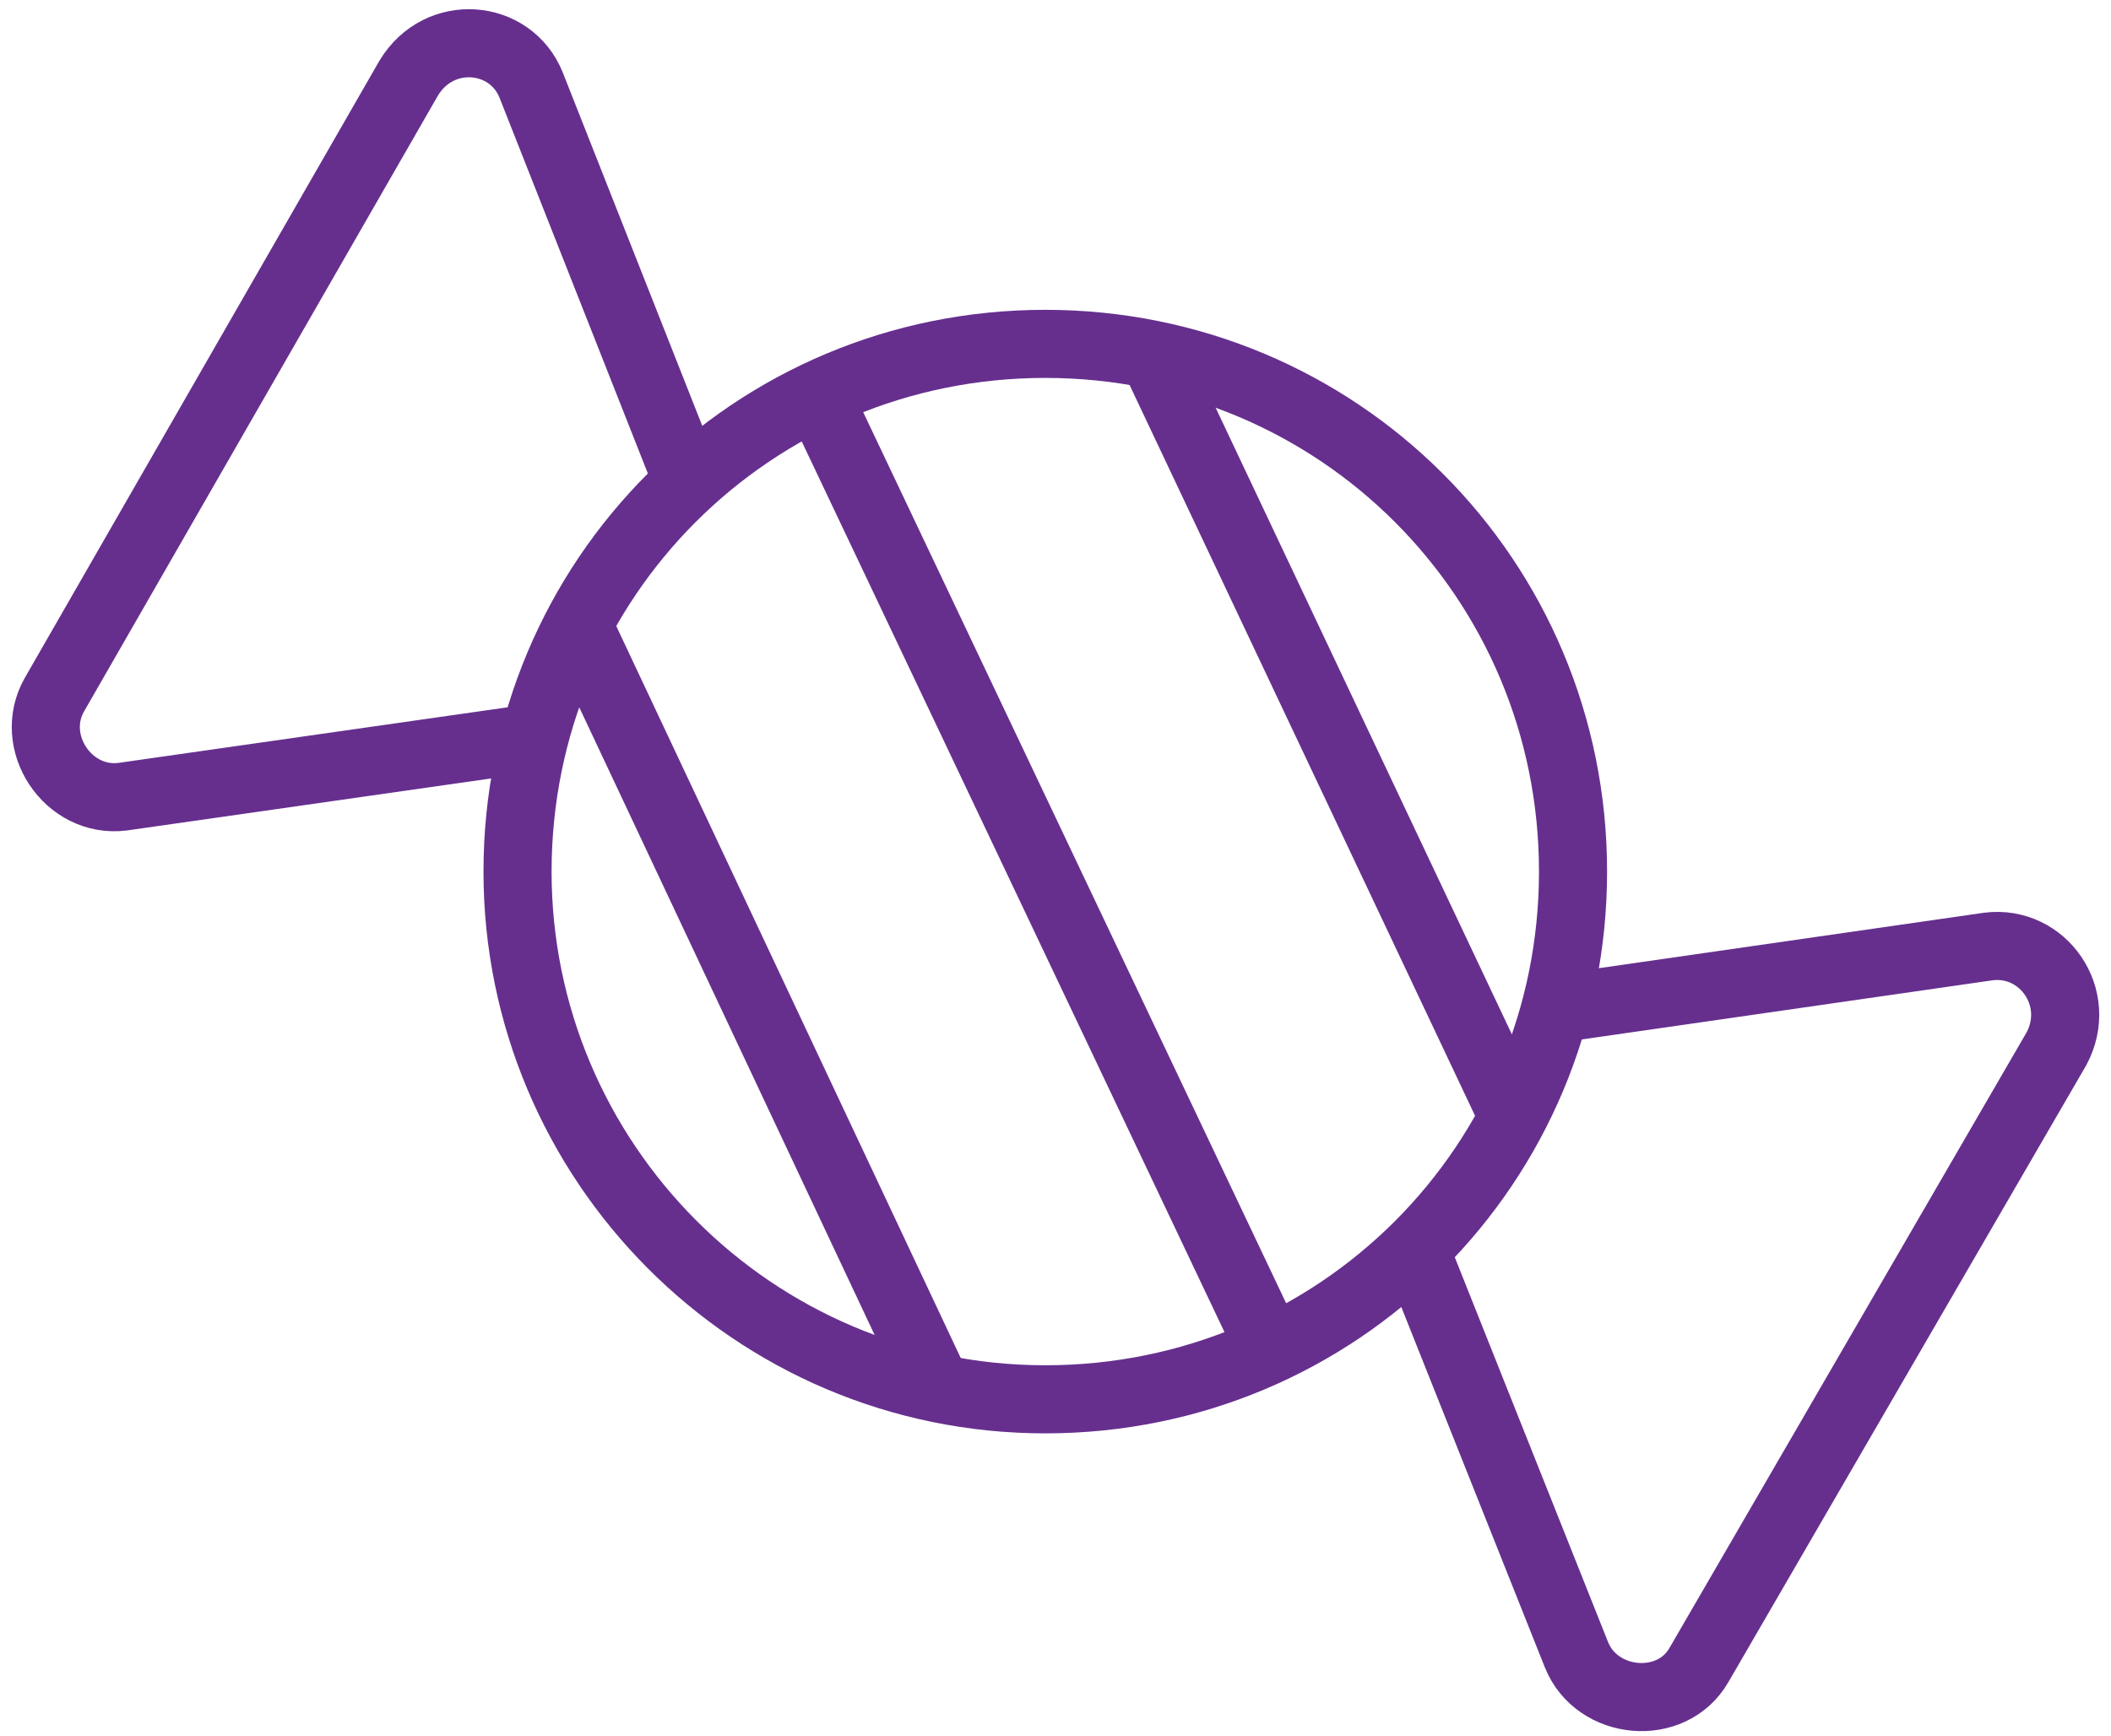 <?xml version="1.0" encoding="utf-8"?>
<!-- Generator: Adobe Illustrator 26.5.0, SVG Export Plug-In . SVG Version: 6.00 Build 0)  -->
<svg version="1.1" id="Layer_1" xmlns="http://www.w3.org/2000/svg" xmlns:xlink="http://www.w3.org/1999/xlink" x="0px" y="0px"
	 viewBox="0 0 62 51" style="enable-background:new 0 0 62 51;" xml:space="preserve">
<style type="text/css">
	.st0{fill:none;stroke:#662F8E;stroke-width:2;stroke-linecap:round;stroke-linejoin:round;}
</style>
<g>
	<path class="st0" d="M30.7,41.1c8.6,0,15.5-6.9,15.5-15.5c0-8.6-6.9-15.5-15.5-15.5S15.2,17,15.2,25.6
		C15.2,34.1,22.1,41.1,30.7,41.1z"/>
	<path class="st0" d="M17,18.4l10.4,22.1"/>
	<path class="st0" d="M24.1,11.8l13.1,27.6"/>
	<path class="st0" d="M33.9,10.5l10.4,22"/>
	<path class="st0" d="M20.1,13.9L15.6,2.5C15,1,12.9,0.8,12,2.3L1.6,20.4c-0.8,1.4,0.4,3.2,2,3l11.9-1.7"/>
	<path class="st0" d="M41.6,36.8l4.7,11.8c0.6,1.5,2.8,1.7,3.6,0.3l10.5-18.1c0.8-1.5-0.4-3.2-2-3l-12.5,1.8"/>
</g>
</svg>
